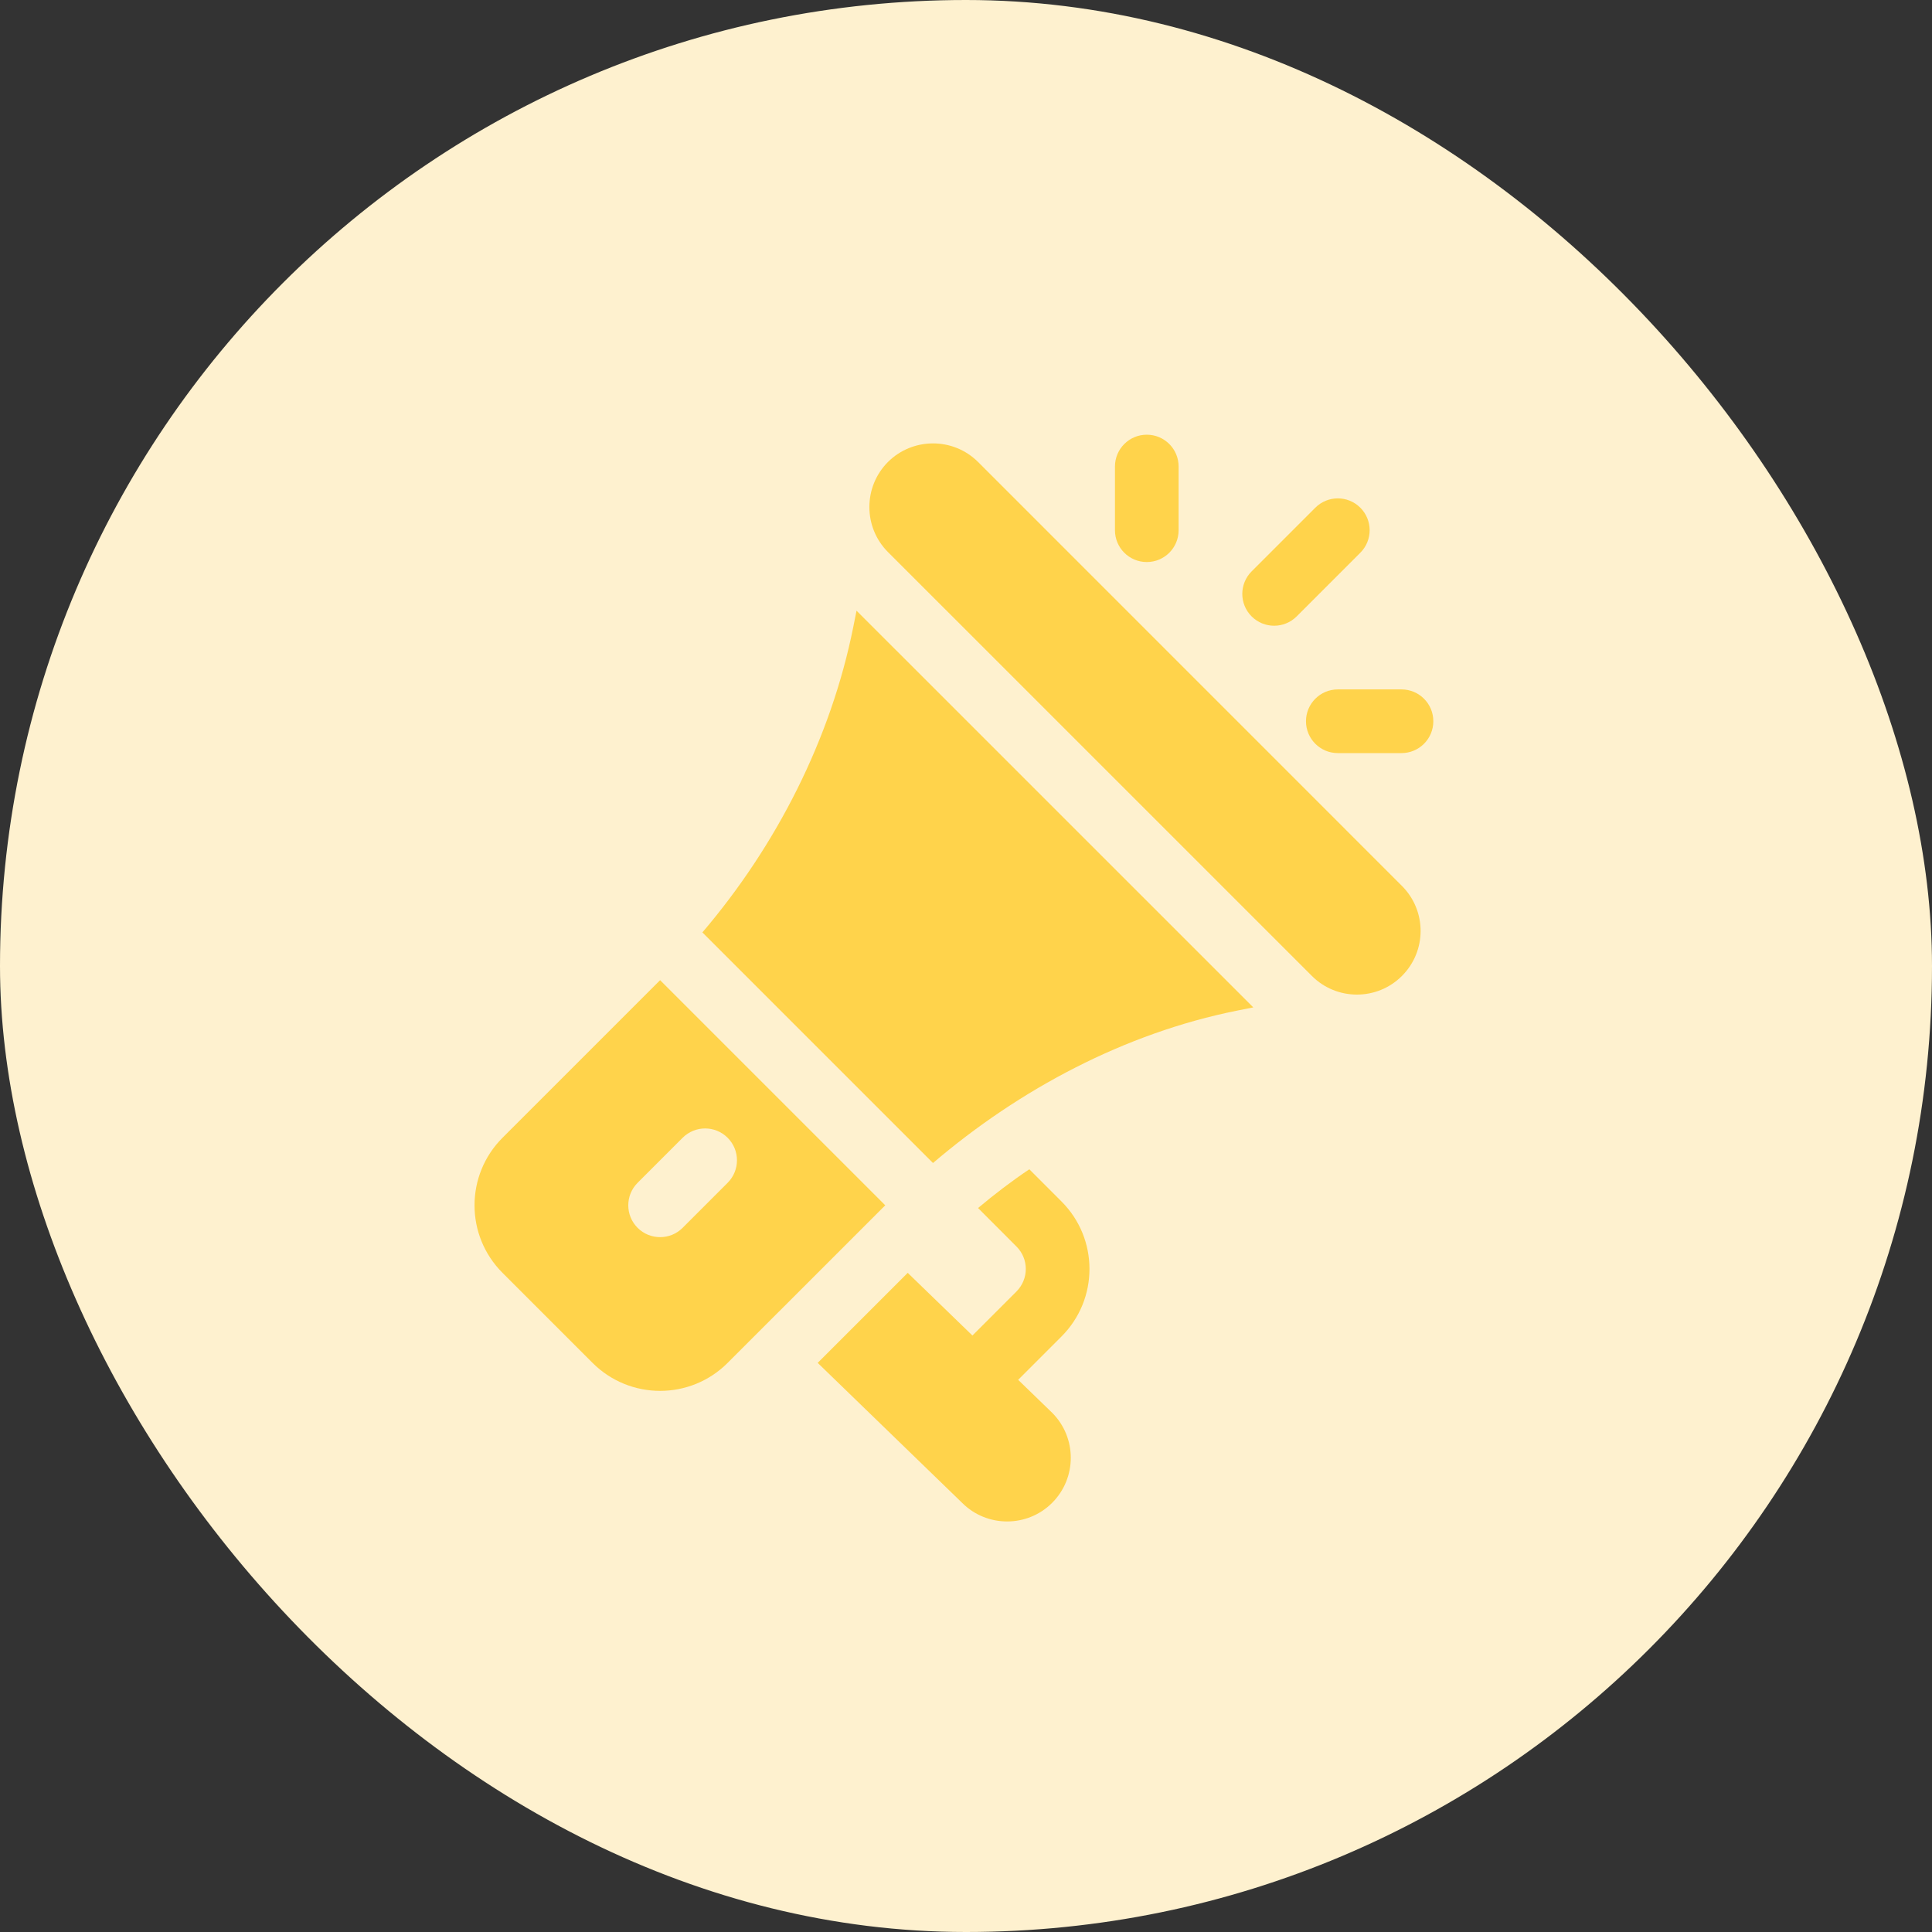<svg xmlns="http://www.w3.org/2000/svg" width="80" height="80" viewBox="0 0 80 80" fill="none"><rect x="0" y="0" width="80" height="80" fill="#333333" stroke="none"/><rect width="80" height="80" rx="40" fill="#FEF1CF"></rect><path d="M58.051 36.684L40.5 19.13C39.465 18.098 37.791 18.11 36.769 19.129C35.742 20.159 35.742 21.831 36.769 22.86L54.323 40.412C55.351 41.441 57.023 41.441 58.051 40.412C59.082 39.381 59.082 37.715 58.051 36.684Z" fill="#FFD34B"></path><path d="M35.467 25.287L35.335 25.949C34.405 30.603 32.143 35.025 29.084 38.609L38.633 48.158C42.217 45.1 46.578 42.778 51.233 41.846L51.896 41.714L35.467 25.287Z" fill="#FFD34B"></path><path d="M27.334 40.587L20.808 47.112C19.266 48.654 19.259 51.157 20.808 52.706L24.536 56.434C26.078 57.976 28.582 57.983 30.13 56.434L36.656 49.909L27.334 40.587ZM28.266 50.842C27.751 51.356 26.917 51.356 26.402 50.842C25.887 50.327 25.887 49.492 26.402 48.977L28.266 47.113C28.781 46.598 29.615 46.598 30.13 47.113C30.645 47.628 30.645 48.462 30.13 48.977L28.266 50.842Z" fill="#FFD34B"></path><path d="M42.16 57.136L43.953 55.342C45.502 53.794 45.497 51.291 43.954 49.75L42.622 48.417C41.885 48.911 41.182 49.449 40.499 50.022L42.089 51.615C42.603 52.126 42.607 52.958 42.089 53.478L40.266 55.301L37.587 52.706L33.859 56.434L39.84 62.23C40.861 63.254 42.537 63.26 43.567 62.229C44.596 61.2 44.596 59.528 43.567 58.499L42.16 57.136Z" fill="#FFD34B"></path><path d="M47.486 18C46.757 18 46.168 18.59 46.168 19.318V21.955C46.168 22.684 46.757 23.273 47.486 23.273C48.215 23.273 48.804 22.684 48.804 21.955V19.318C48.804 18.59 48.215 18 47.486 18Z" fill="#FFD34B"></path><path d="M58.033 28.547H55.396C54.668 28.547 54.078 29.137 54.078 29.865C54.078 30.594 54.668 31.184 55.396 31.184H58.033C58.762 31.184 59.351 30.594 59.351 29.865C59.351 29.137 58.762 28.547 58.033 28.547Z" fill="#FFD34B"></path><path d="M56.328 21.023C55.813 20.508 54.979 20.508 54.464 21.023L51.827 23.66C51.312 24.175 51.312 25.009 51.827 25.524C52.342 26.039 53.177 26.039 53.692 25.524L56.328 22.887C56.843 22.372 56.843 21.538 56.328 21.023Z" fill="#FFD34B"></path></svg>